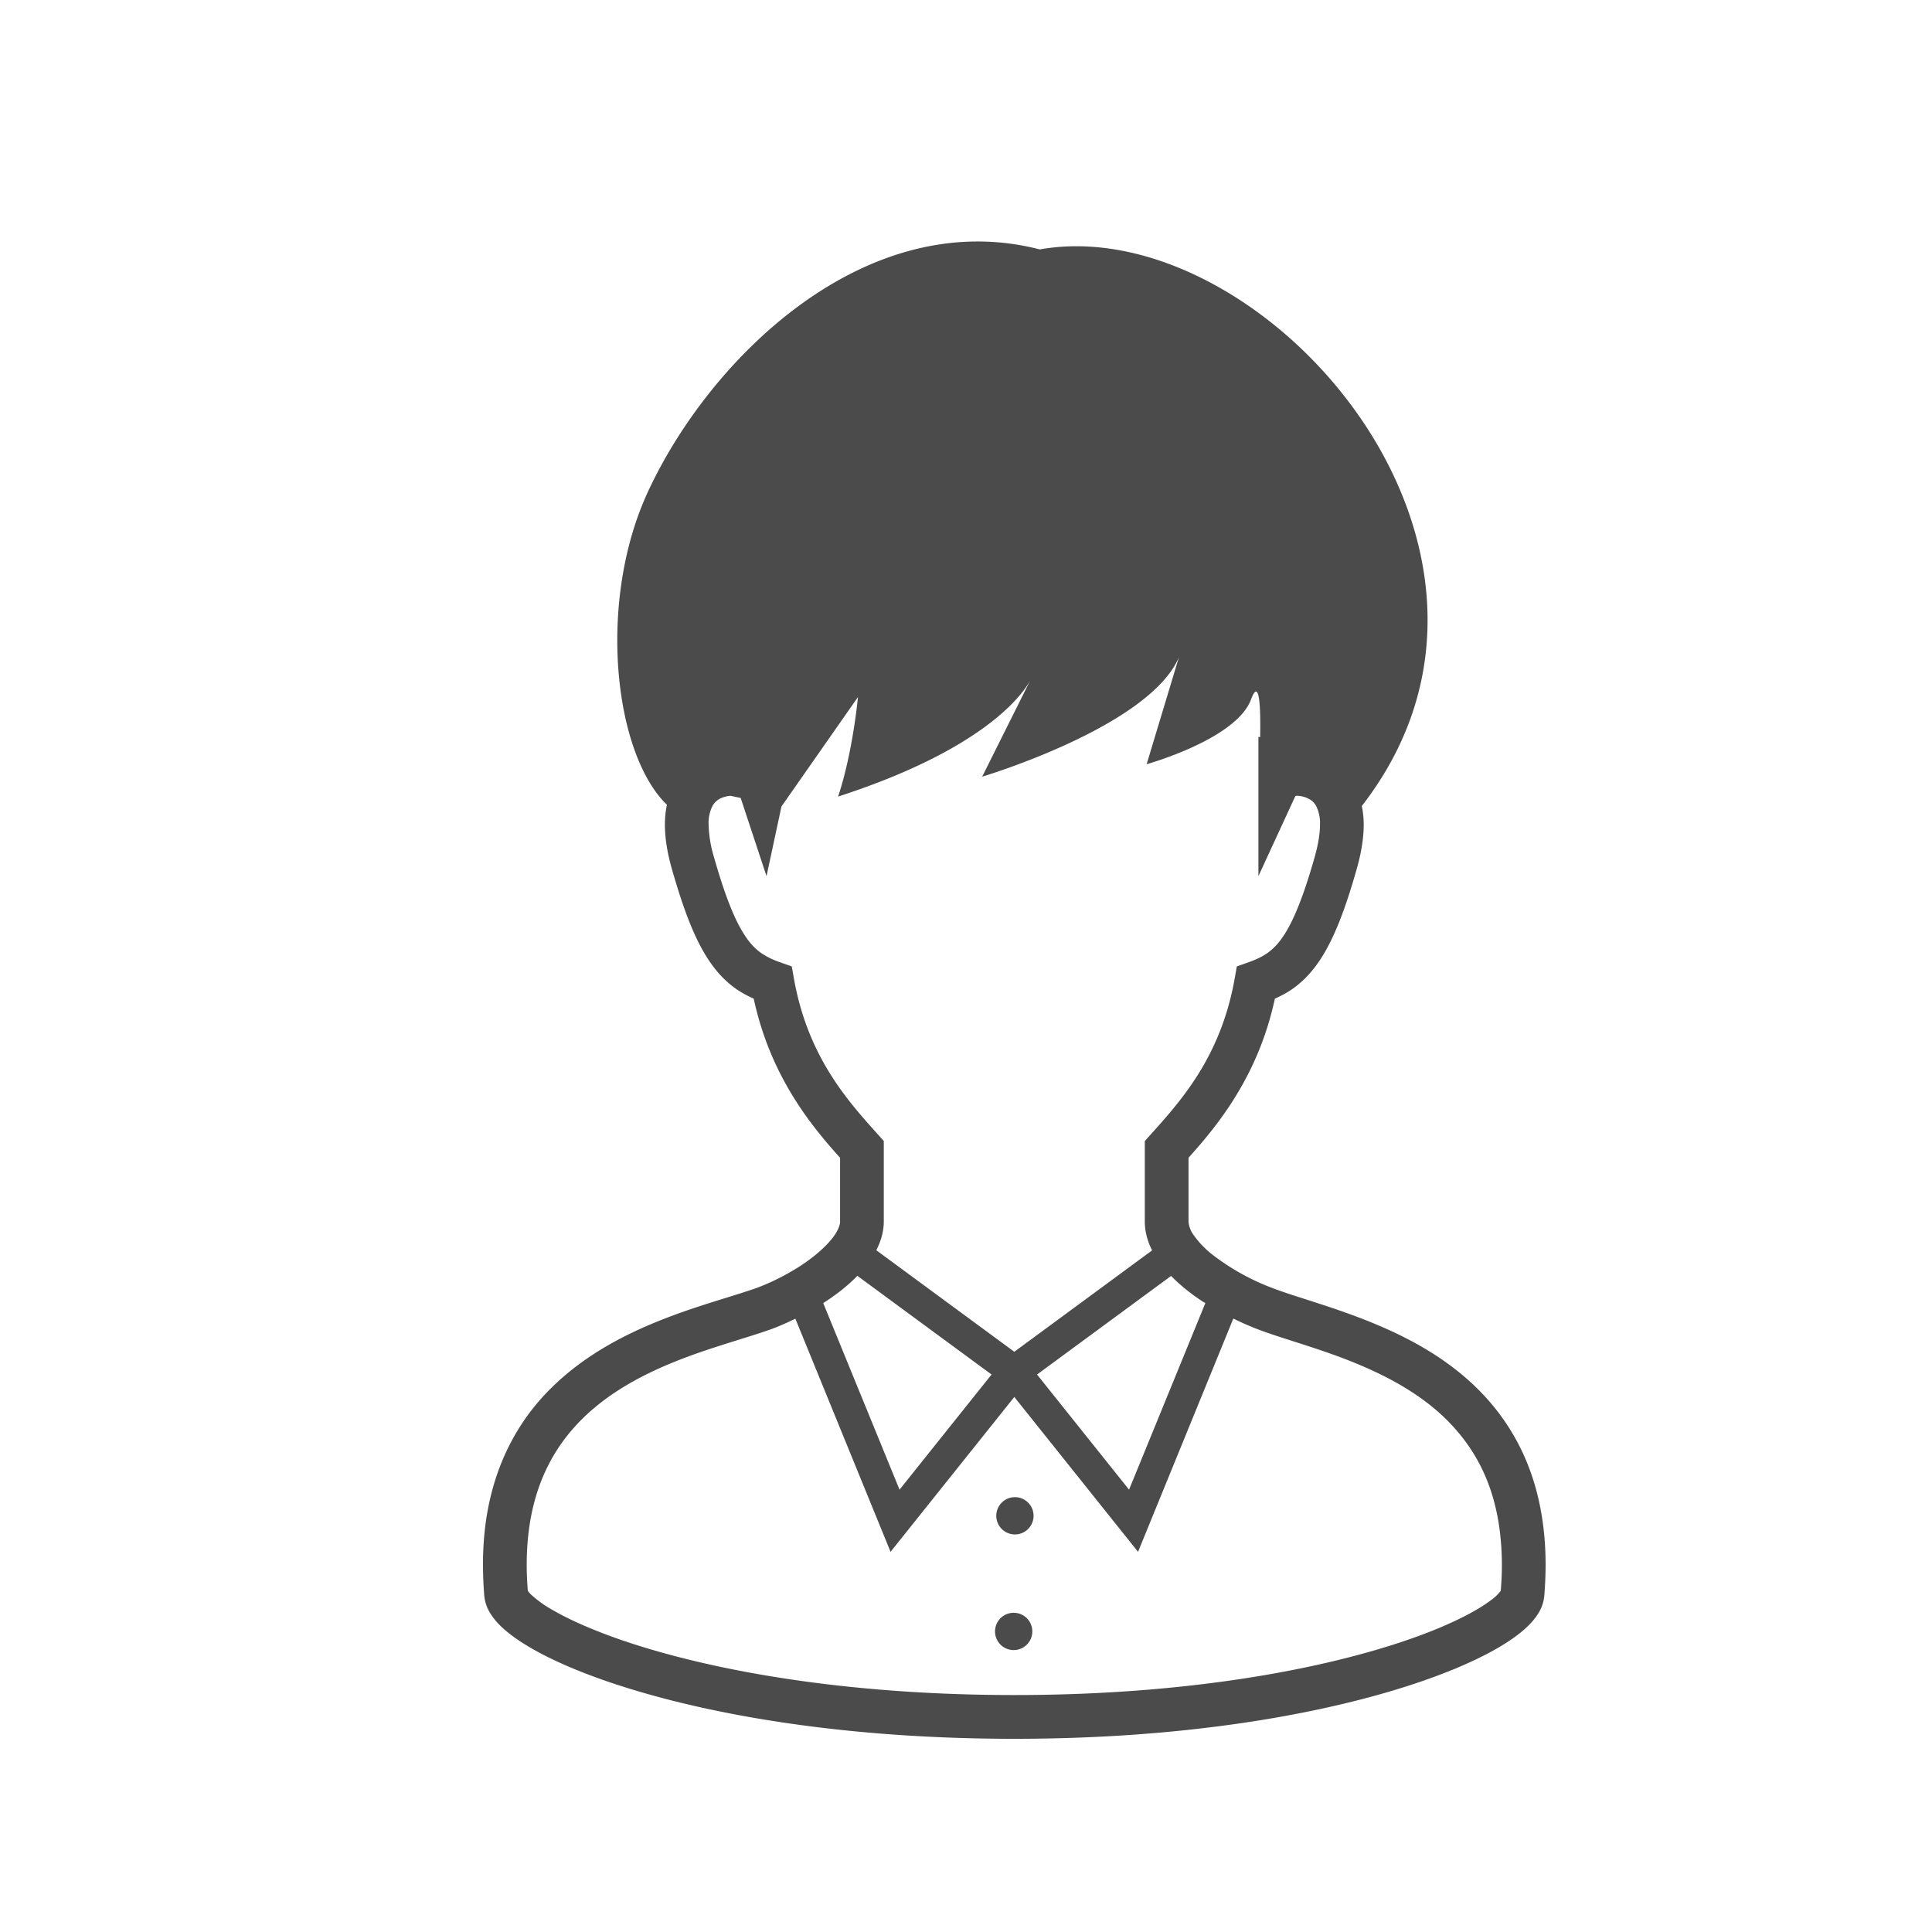 <svg width="40" height="40" fill="none" xmlns="http://www.w3.org/2000/svg"><path d="M31.329 29.702c-.628-1.074-1.6-1.72-2.537-2.15-.936-.43-1.862-.663-2.42-.874a4.802 4.802 0 0 1-1.265-.698 1.912 1.912 0 0 1-.39-.404.536.536 0 0 1-.11-.286v-1.32c.59-.657 1.44-1.677 1.788-3.294.122-.055.243-.117.359-.198.289-.2.534-.49.741-.884.21-.395.395-.902.592-1.594.1-.351.147-.656.147-.927 0-.138-.015-.265-.039-.386 4.144-5.341-2.07-12.341-6.667-11.523-3.6-.927-6.848 2.253-8.126 5.046-1.038 2.266-.69 5.392.406 6.452a1.981 1.981 0 0 0-.042.41c0 .273.047.578.147.928.264.922.503 1.518.812 1.954.154.217.33.392.521.524.116.081.237.143.359.198.348 1.617 1.197 2.637 1.788 3.295v1.319c.001.055-.027.157-.118.288-.134.196-.396.43-.7.628-.304.199-.65.367-.939.47-.377.132-.918.281-1.512.49-.89.316-1.91.771-2.728 1.588-.82.814-1.401 2.007-1.396 3.643 0 .209.009.424.027.648a.83.83 0 0 0 .121.353c.113.183.266.325.458.47.336.25.803.495 1.409.738 1.814.721 4.883 1.393 8.985 1.394 3.333 0 5.986-.446 7.835-.998.925-.277 1.648-.579 2.167-.878.26-.151.47-.3.635-.461.083-.081.155-.167.215-.265a.814.814 0 0 0 .12-.353 7.66 7.66 0 0 0 .028-.646c0-1.09-.252-1.984-.671-2.697Zm-6.438-2.761c.02.014.044.023.065.037l-1.58 3.864-1.905-2.384 2.775-2.041c.19.194.408.368.645.524Zm-8.452-6.672-.046-.26-.247-.088a1.593 1.593 0 0 1-.383-.187c-.155-.11-.295-.259-.459-.565-.162-.304-.333-.758-.52-1.417a2.523 2.523 0 0 1-.113-.68.79.79 0 0 1 .076-.377.382.382 0 0 1 .216-.184.636.636 0 0 1 .162-.035l.21.045.535 1.619.309-1.442 1.584-2.266s-.103 1.133-.411 2.06c3.027-.98 3.818-2.114 3.976-2.401l-.993 1.989s3.456-1.03 4.073-2.472l-.668 2.214s1.851-.514 2.16-1.338c.177-.473.202.156.19.778l-.036-.006v2.884l.766-1.661.032-.004a.572.572 0 0 1 .269.077.358.358 0 0 1 .132.143.789.789 0 0 1 .076.378c0 .166-.03.39-.112.679-.25.88-.473 1.392-.679 1.675a1.225 1.225 0 0 1-.301.307c-.105.073-.225.13-.382.187l-.248.088-.046.26c-.29 1.624-1.125 2.537-1.742 3.225l-.117.13v1.666c0 .217.06.418.151.598L21 27.987l-2.857-2.102c.091-.179.154-.376.155-.595v-1.667l-.116-.129c-.617-.688-1.453-1.601-1.743-3.225Zm.988 6.438c.115-.092.224-.19.324-.292l2.778 2.043-1.905 2.384-1.58-3.863c.133-.085.261-.176.383-.272Zm13.644 6.23a.95.95 0 0 1-.215.202c-.235.178-.645.401-1.2.623-1.671.667-4.652 1.333-8.656 1.332-3.25 0-5.825-.437-7.575-.96-.875-.261-1.543-.546-1.974-.795a2.363 2.363 0 0 1-.455-.324.468.468 0 0 1-.068-.079 6.82 6.82 0 0 1-.023-.539c.001-.954.215-1.673.546-2.244.497-.855 1.286-1.403 2.131-1.793.844-.39 1.717-.606 2.355-.83.171-.061.35-.14.53-.228l1.971 4.827L21 28.923l2.562 3.206 1.973-4.83a6 6 0 0 0 .52.228c.428.16.955.308 1.514.507.837.298 1.73.71 2.393 1.371.66.666 1.128 1.564 1.133 2.994 0 .171-.008.351-.024.538Z" fill="#4B4B4B"/><path d="M20.987 34.163a.386.386 0 1 0 0-.772.386.386 0 0 0 0 .772Zm.026-2.394a.386.386 0 1 0 0-.772.386.386 0 0 0 0 .772Z" fill="#4B4B4B"/></svg>